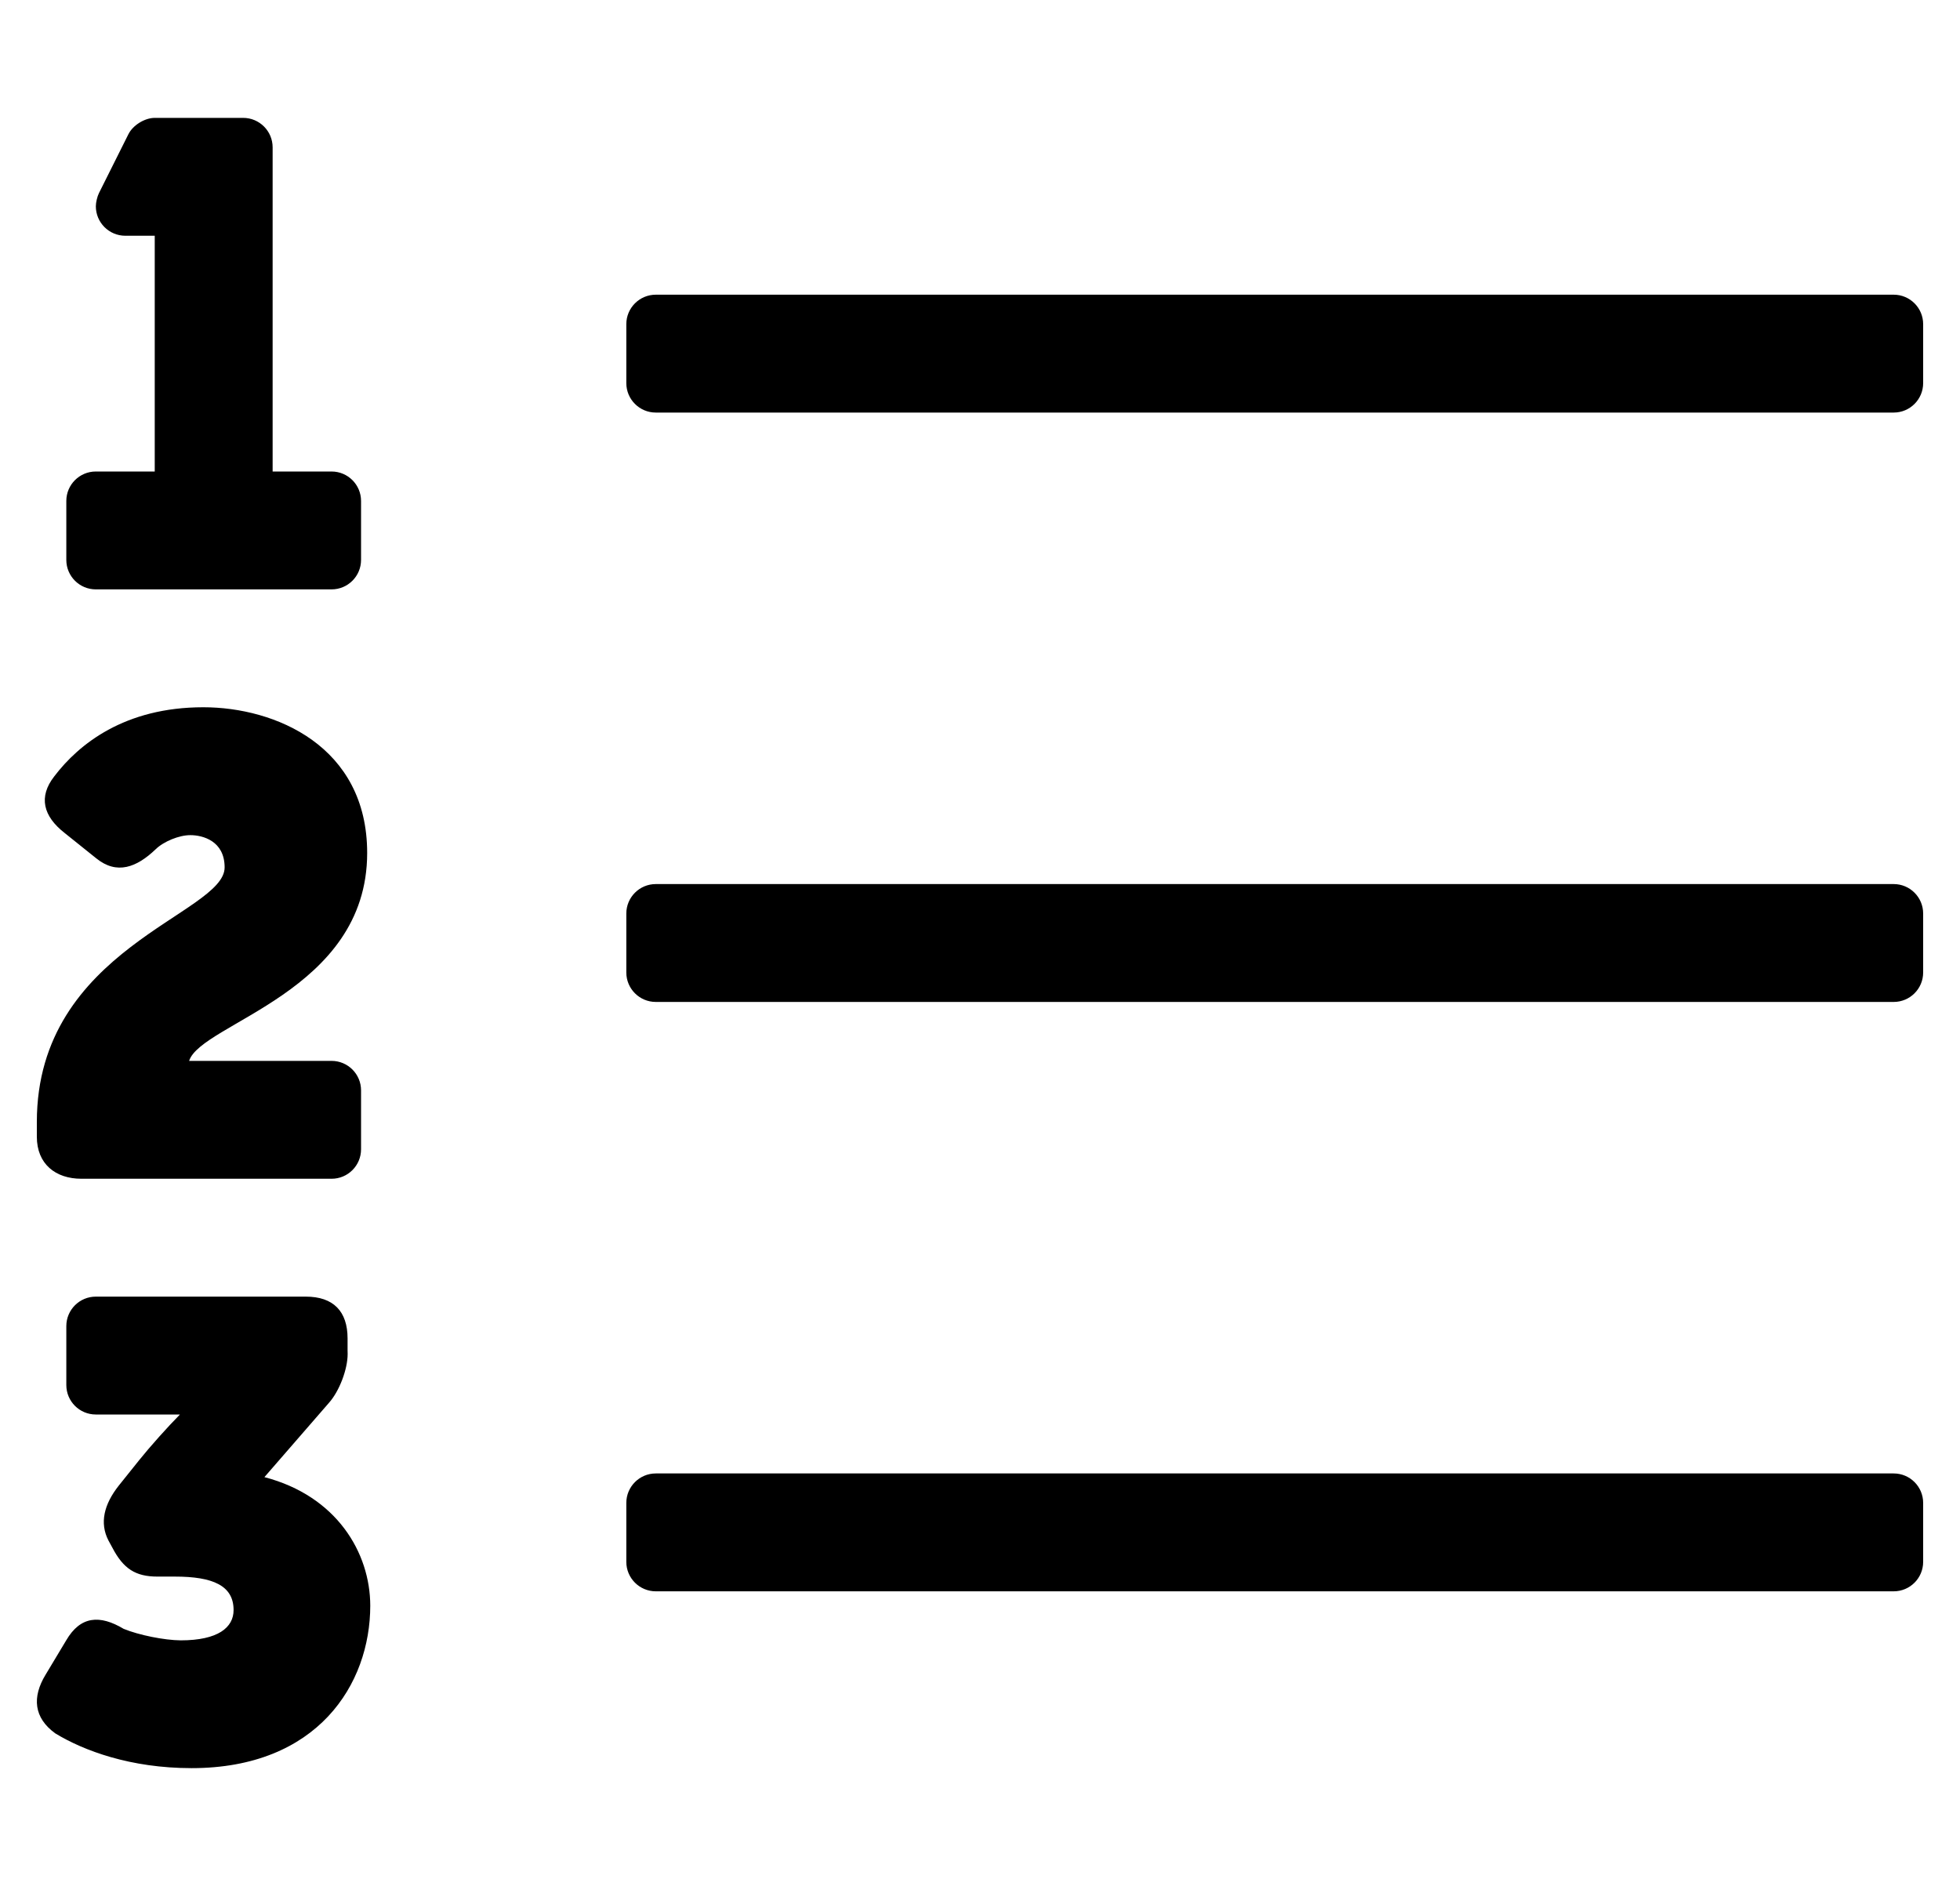 <?xml version="1.0" standalone="no"?>
<!DOCTYPE svg PUBLIC "-//W3C//DTD SVG 1.1//EN" "http://www.w3.org/Graphics/SVG/1.1/DTD/svg11.dtd" >
<svg xmlns="http://www.w3.org/2000/svg" xmlns:xlink="http://www.w3.org/1999/xlink" version="1.1" viewBox="-10 0 532 512">
   <path fill="currentColor"
d="M61.77 401c19.61 5.12 28.7 20.5 28.73 34.88c0 21.37 -14.34 44.12 -48.5 44.12c-16.61 0 -29.29 -4.75 -37 -9.44c-5.82 -4.22 -6.35 -9.81 -2.62 -15.94l5.59 -9.311c3.86 -6.619 9.11 -7 15.601 -3.119
c4.103 1.687 11.033 3.085 15.47 3.119c10.16 0 14.36 -3.5 14.36 -8.22c0 -6.649 -5.61 -9.09 -15.94 -9.09h-4.729c-5.95 0 -9.25 -2.12 -12.25 -7.88l-1.051 -1.93c-2.449 -4.75 -1.199 -9.811 2.801 -14.881
l5.609 -7c2.854 -3.56 7.783 -9.074 11 -12.31h-22.84c-4.416 0 -8 -3.584 -8 -8v-16c0 -4.416 3.584 -8 8 -8h57c7.5 0 11.34 4 11.34 11.35v3.311c0.011 0.245 0.021 0.645 0.021 0.891
c0 4.208 -2.28 10.166 -5.091 13.299zM12.1 320c-7.02 0 -12.1 -4 -12.1 -11.41v-4c0 -47.28 51 -56.399 50.97 -69.12c0 -7.189 -5.95 -8.75 -9.279 -8.75h-0.061c-3.025 0 -7.231 1.721 -9.39 3.84
c-5.13 4.91 -10.521 7 -16.13 2.44l-8.58 -6.88c-5.79 -4.53 -7.17 -9.78 -2.79 -15.37c6.649 -8.75 19.09 -18.75 40.45 -18.75c19.47 0 44.47 10.5 44.47 39.56c0 37.761 -45.05 46.15 -48.33 56.44h38.67
c4.416 0 8 3.584 8 8v16c0 4.416 -3.584 8 -8 8h-67.9zM16 160c-4.416 0 -8 -3.584 -8 -8v-16c0 -4.416 3.584 -8 8 -8h16v-64h-8c-4.408 -0.008 -7.985 -3.592 -7.985 -8c0 -1.043 0.379 -2.647 0.846 -3.58l8 -16
c1.218 -2.435 4.417 -4.415 7.14 -4.42h24c4.416 0 8 3.584 8 8v88h16c4.416 0 8 3.584 8 8v16c0 4.416 -3.584 8 -8 8h-64zM504 80c4.416 0 8 3.584 8 8v16c0 4.416 -3.584 8 -8 8h-336c-4.416 0 -8 -3.584 -8 -8v-16
c0 -4.416 3.584 -8 8 -8h336zM504 400c4.416 0 8 3.584 8 8v16c0 4.416 -3.584 8 -8 8h-336c-4.416 0 -8 -3.584 -8 -8v-16c0 -4.416 3.584 -8 8 -8h336zM504 240c4.416 0 8 3.584 8 8v16c0 4.416 -3.584 8 -8 8h-336
c-4.416 0 -8 -3.584 -8 -8v-16c0 -4.416 3.584 -8 8 -8h336z" />
</svg>

